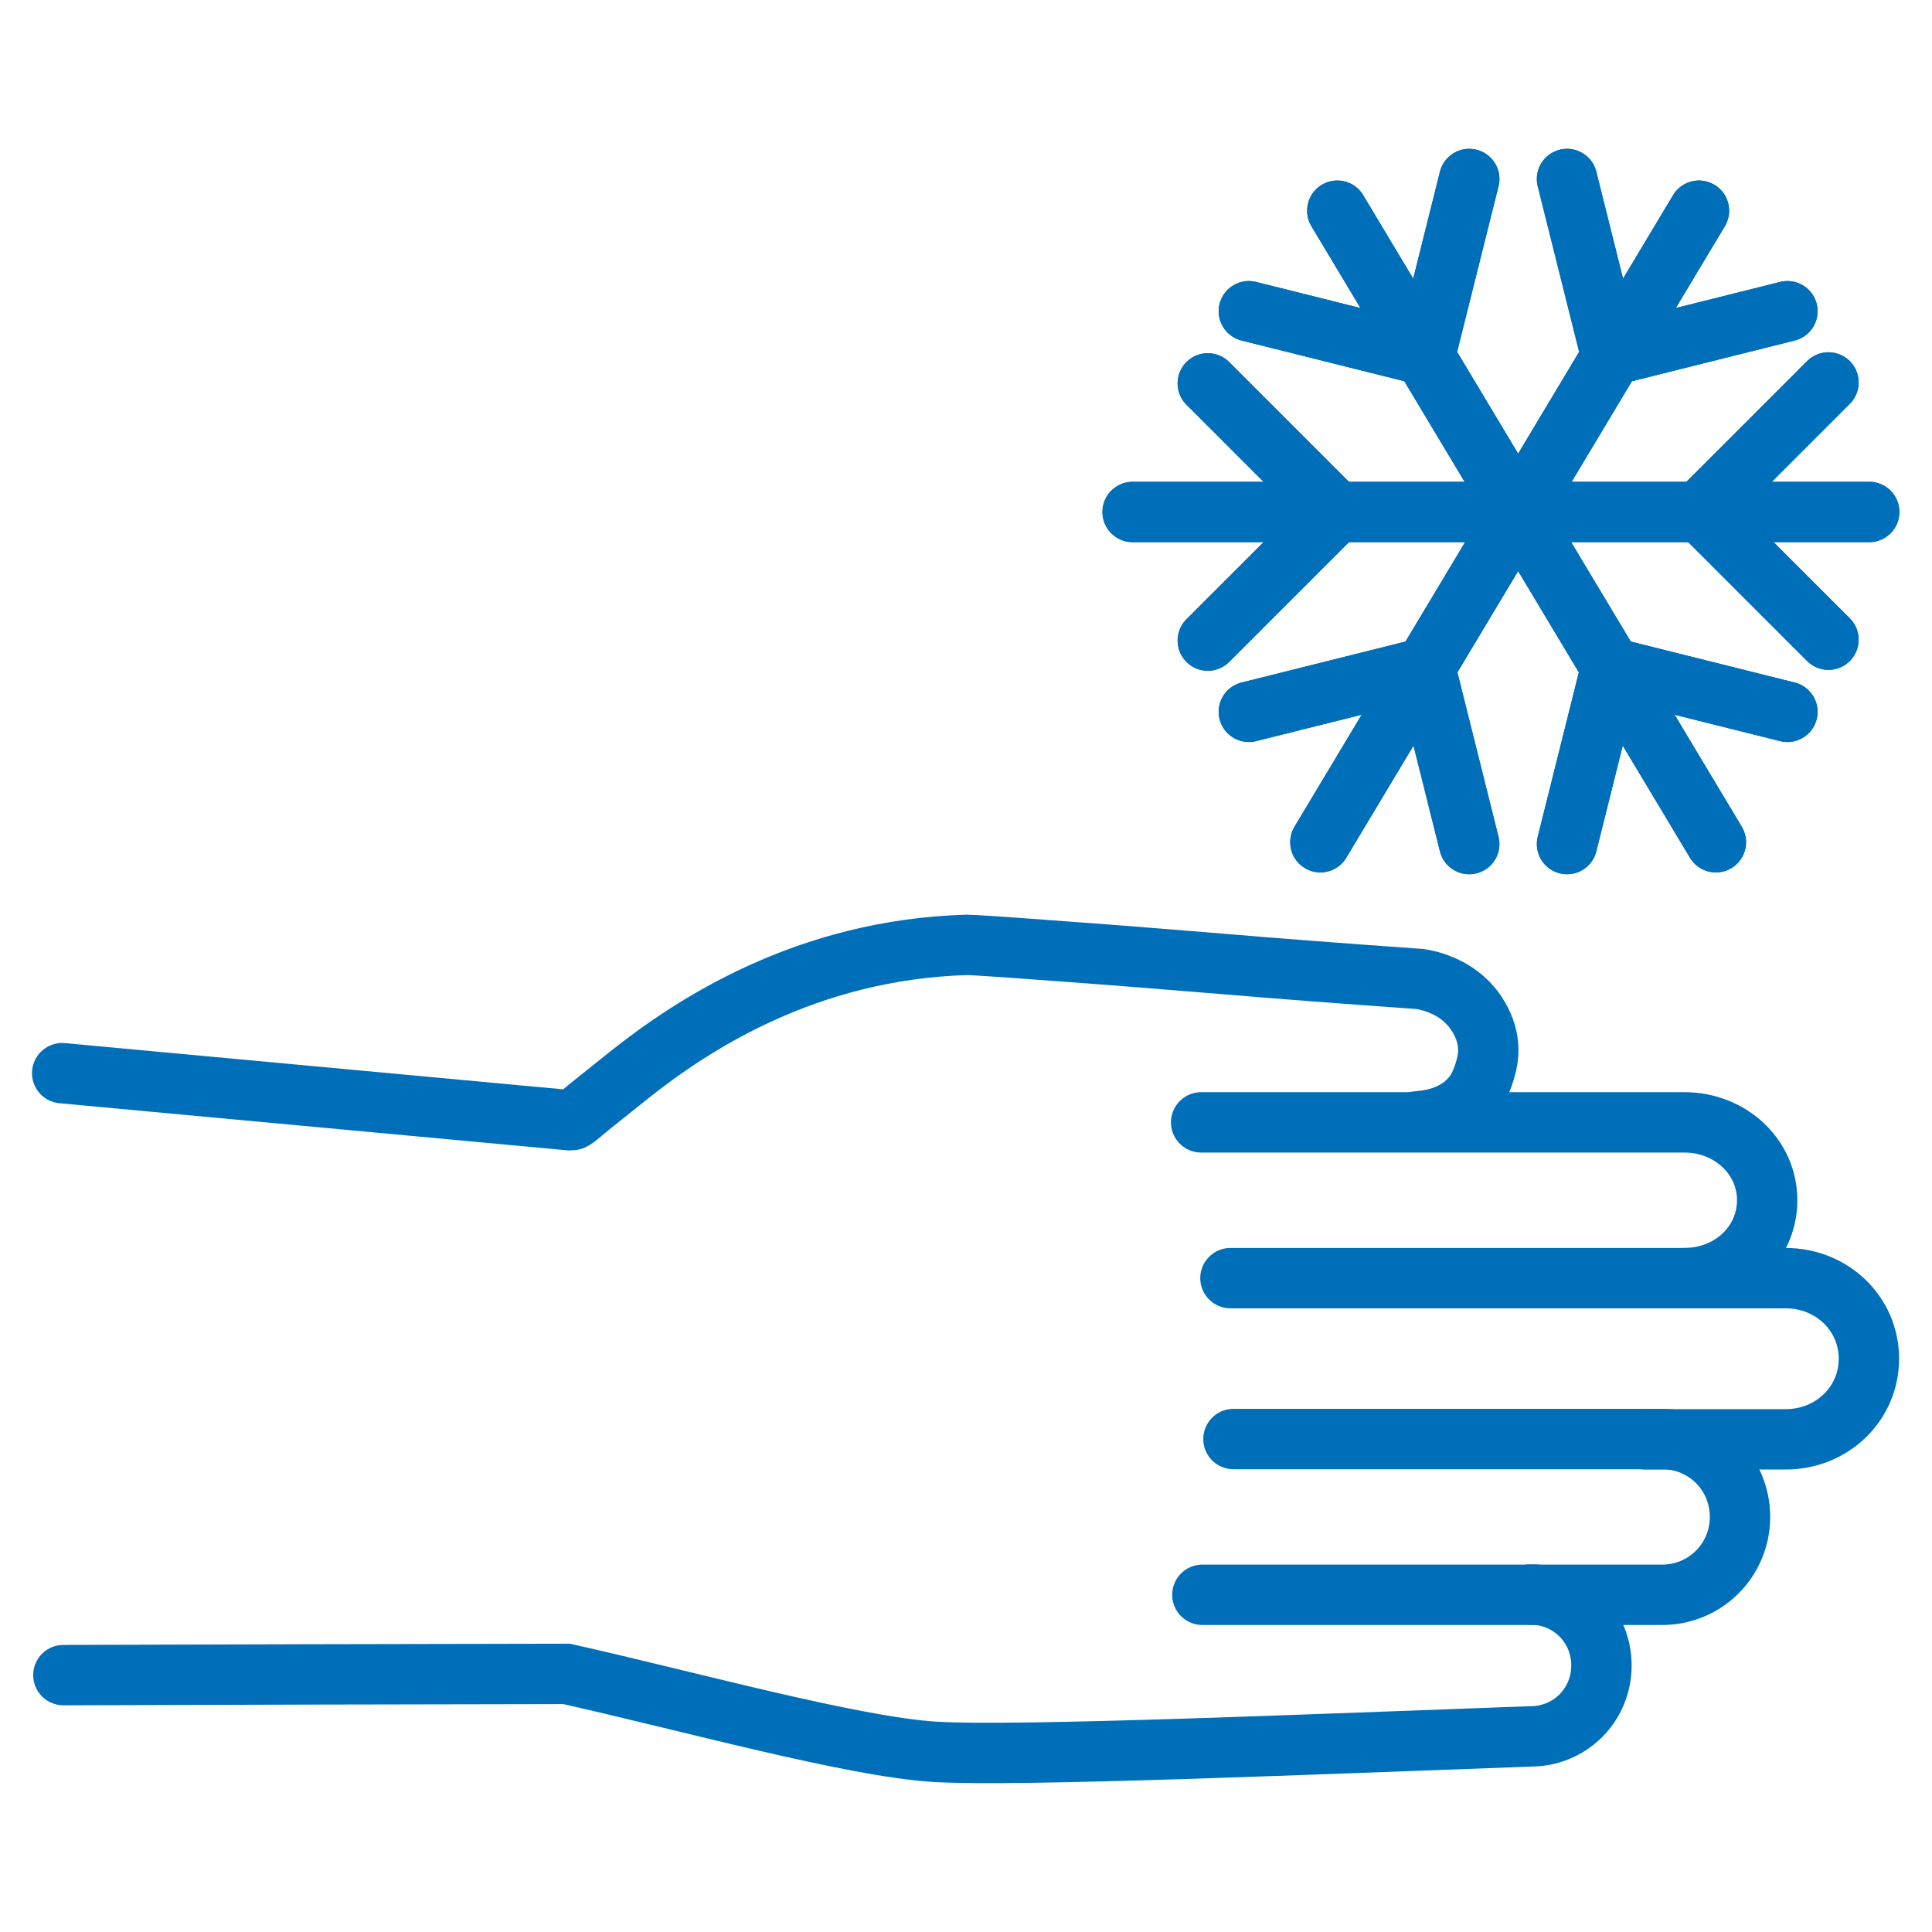 <?xml version="1.0" encoding="UTF-8"?>
<svg id="Stroke_iconography" data-name="Stroke iconography" xmlns="http://www.w3.org/2000/svg" viewBox="0 0 64 64">
  <defs>
    <style>
      .cls-1 {
        stroke: #006fb9;
        stroke-width: 2px;
      }

      .cls-1, .cls-2 {
        fill: none;
        stroke-linecap: round;
        stroke-miterlimit: 10;
      }

      .cls-2 {
        stroke: #006fb9;
        stroke-width: .97px;
      }
    </style>
  </defs>
  <g>
    <g>
      <g>
        <line class="cls-2" x1="44.3" y1="6.98" x2="56.84" y2="27.9"/>
        <polyline class="cls-2" points="48.67 5.93 47.21 11.77 41.37 10.31"/>
        <polyline class="cls-2" points="59.21 23.58 53.37 22.12 51.91 27.96"/>
      </g>
      <g>
        <line class="cls-2" x1="56.28" y1="6.98" x2="43.74" y2="27.9"/>
        <polyline class="cls-2" points="51.91 5.93 53.37 11.77 59.21 10.31"/>
        <polyline class="cls-2" points="41.37 23.58 47.21 22.12 48.67 27.96"/>
      </g>
      <g>
        <line class="cls-2" x1="61.92" y1="16.96" x2="37.52" y2="16.96"/>
        <polyline class="cls-2" points="60.57 12.67 56.31 16.93 60.57 21.19"/>
        <polyline class="cls-2" points="40.01 12.7 44.27 16.96 40.01 21.22"/>
      </g>
    </g>
    <g>
      <g>
        <g>
          <line class="cls-1" x1="44.3" y1="6.98" x2="56.84" y2="27.9"/>
          <line class="cls-1" x1="44.3" y1="6.98" x2="56.84" y2="27.9"/>
        </g>
        <g>
          <polyline class="cls-1" points="48.67 5.93 47.21 11.77 41.37 10.31"/>
          <polyline class="cls-1" points="48.67 5.93 47.21 11.77 41.37 10.31"/>
        </g>
        <g>
          <polyline class="cls-1" points="59.21 23.58 53.37 22.12 51.91 27.96"/>
          <polyline class="cls-1" points="59.21 23.58 53.37 22.12 51.91 27.96"/>
        </g>
      </g>
      <g>
        <g>
          <line class="cls-1" x1="56.28" y1="6.98" x2="43.74" y2="27.9"/>
          <line class="cls-1" x1="56.28" y1="6.98" x2="43.74" y2="27.9"/>
        </g>
        <g>
          <polyline class="cls-1" points="51.91 5.93 53.37 11.77 59.21 10.31"/>
          <polyline class="cls-1" points="51.91 5.93 53.37 11.77 59.21 10.31"/>
        </g>
        <g>
          <polyline class="cls-1" points="41.37 23.58 47.21 22.12 48.67 27.96"/>
          <polyline class="cls-1" points="41.37 23.58 47.21 22.12 48.67 27.96"/>
        </g>
      </g>
      <g>
        <g>
          <line class="cls-1" x1="61.92" y1="16.96" x2="37.52" y2="16.96"/>
          <line class="cls-1" x1="61.92" y1="16.96" x2="37.52" y2="16.96"/>
        </g>
        <g>
          <polyline class="cls-1" points="60.57 12.67 56.31 16.93 60.57 21.19"/>
          <polyline class="cls-1" points="60.57 12.67 56.31 16.93 60.57 21.19"/>
        </g>
        <g>
          <polyline class="cls-1" points="40.01 12.7 44.27 16.96 40.01 21.22"/>
          <polyline class="cls-1" points="40.01 12.7 44.27 16.96 40.01 21.22"/>
        </g>
      </g>
    </g>
  </g>
  <g>
    <path class="cls-1" d="M39.79,37.18h16.01c1.52,0,2.74,1.14,2.74,2.58s-1.21,2.58-2.74,2.58"/>
    <path class="cls-1" d="M2.06,35.55c5.61.52,11.21,1.04,16.82,1.56.04,0,.08,0,.11-.02.03-.02.06-.04.06-.04.01-.01.76-.62,1.78-1.43,2.07-1.65,5.87-4.17,11.21-4.32.18,0,1.24.07,3.37.23,2.19.16,3.58.28,5.2.41,1.54.13,3.72.3,6.42.49.21.03,1.21.2,1.83,1.07.13.19.47.69.44,1.38-.03.54-.29,1.09-.39,1.25-.63.96-1.74.99-1.98,1.02"/>
    <path class="cls-1" d="M40.76,42.34h18.39c1.54,0,2.76,1.18,2.76,2.67s-1.22,2.67-2.76,2.67h-4.65"/>
    <path class="cls-1" d="M40.86,47.67h14.2c1.44,0,2.58,1.15,2.58,2.58s-1.15,2.58-2.58,2.58h-15.23"/>
    <path class="cls-1" d="M50.7,52.82c1.31,0,2.35,1.04,2.35,2.35s-1.04,2.35-2.35,2.35c-6.98.25-17.03.68-19.75.51s-8.16-1.68-12.18-2.58c-5.56.01-11.12.02-16.67.04"/>
  </g>
</svg>